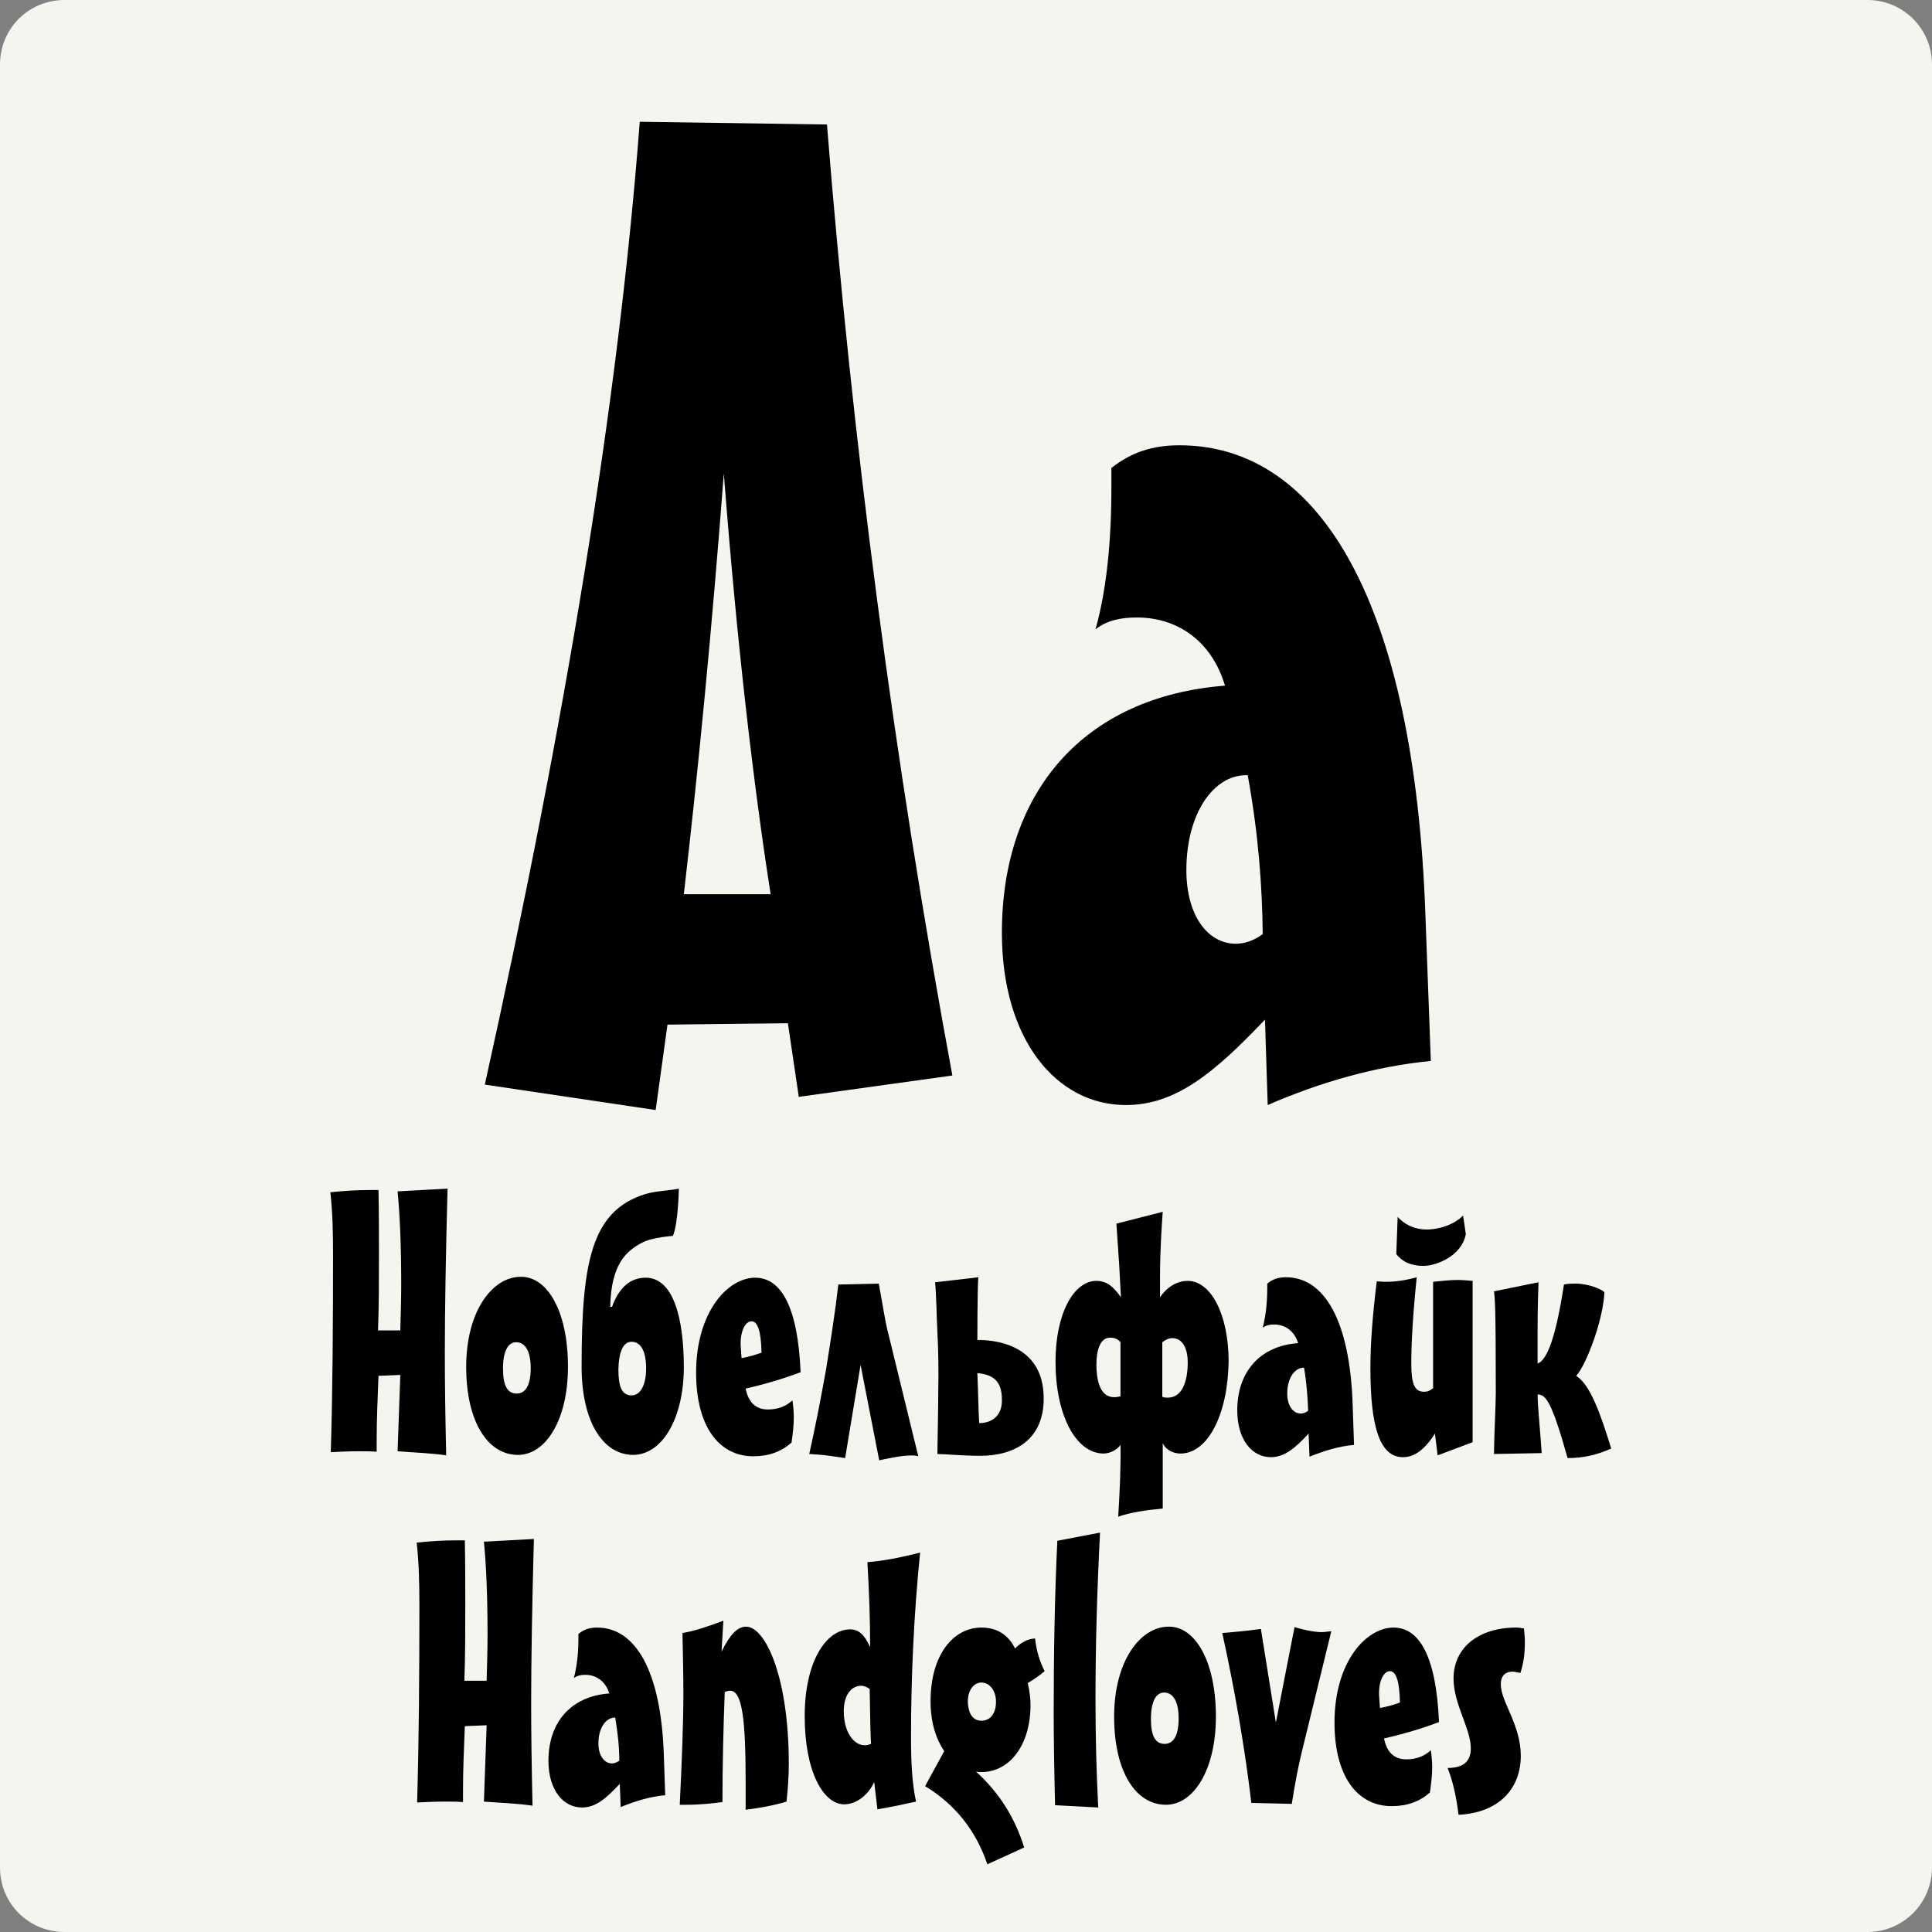 <svg xmlns="http://www.w3.org/2000/svg" xmlns:xlink="http://www.w3.org/1999/xlink" id="Layer_1" x="0px" y="0px" viewBox="0 0 425.2 425.2" style="enable-background:new 0 0 425.2 425.2;" xml:space="preserve"><rect x="0" y="0" width="425.2" height="425.2" fill="#808080" stroke="none"/><style type="text/css">	.st0{fill:#F5F5F0;}</style><title>Academy</title><path class="st0" d="M14.2,0H411c7.8,0,14.2,6.3,14.2,14.2V411c0,7.8-6.3,14.2-14.2,14.2H14.2C6.3,425.2,0,418.9,0,411V14.2  C0,6.3,6.3,0,14.2,0z"></path><g>	<path d="M140.8,26.8l41.2,0.6c5.6,70,14.7,139.7,27.6,209.3l-33.8,4.7l-2.4-16.2l-26.5,0.3l-2.6,18.8l-37.6-5.6   C124.4,158.9,136.1,88.6,140.8,26.8z M169.6,196.8c-3.8-24.4-7.4-55-10.3-92.6c-2.6,34.1-5.6,65-8.8,92.6H169.6z"></path>	<path d="M247.8,243.2c-15.3,0-27.3-14.4-27.3-37.9c0-31.2,18.2-52,49.1-54.4c-2.9-9.7-10.3-15-19.4-15c-3.5,0-6.5,0.6-9.1,2.6   c2.4-8.5,3.5-19.1,3.5-31.5V103c4.4-3.5,9.1-5,15-5c31.2,0,51.7,35.3,54.1,103.2l1.2,32.3c-12.3,1.2-24.4,4.7-35.9,9.7l-0.6-18.8   C267.2,236.2,258.7,243.2,247.8,243.2z M274.6,170.6h-0.3c-7.3,0-13.2,8.5-13.2,20.9c0,10,4.7,16.2,10.9,16.2   c1.8,0,3.8-0.6,5.9-2.1C277.8,195.3,277,183.8,274.6,170.6z"></path></g><g>	<path d="M73.3,276.2c0-4.9-0.1-9.4-0.6-13.8c2.8-0.3,5.8-0.5,8.8-0.5h1.8c0.1,4.8,0.1,9.6,0.1,14.2c0,5.7,0,11.3-0.2,16.7h4.9   c0.1-3.6,0.2-7,0.2-10.1c0-8.6-0.3-15.4-0.8-20.5l11-0.6c-0.4,14.8-0.6,26.8-0.6,36.1c0,6.6,0.1,14.1,0.3,22.6   c-2.6-0.4-6.2-0.6-10.7-0.9c0.2-5.3,0.4-11,0.6-16.8l-4.8,0.2c-0.2,5-0.4,9.7-0.4,14.1v2.6c-1.4-0.1-2.6-0.1-3.9-0.1   c-2.3,0-4.4,0.1-6.2,0.2C73.2,306.2,73.3,291.5,73.3,276.2z"></path>	<path d="M125,300.8c0,11.7-4.9,19.4-11,19.4c-6.6,0-11.4-7.2-11.4-19.4c0-12.3,5.8-19.8,12-19.8C120.3,280.9,125,288.3,125,300.8z    M113.6,295.4c-1.8,0-2.9,2-2.9,5.8c0,3.8,1,5.5,3,5.5c2,0,3.1-1.9,3.1-5.6C116.8,297.4,115.6,295.4,113.6,295.4z"></path>	<path d="M139.4,320.2c-6.8,0-11.4-7.5-11.4-19.4c0-23.2,2.2-34.3,14-38c2.2-0.7,5.7-0.8,7.4-1.2c0,0-0.1,7.5-1.3,10.4   c0,0-4.6,0.3-6.8,1.5c-3.4,1.8-6.8,4.6-7,14.1h0.4c1.8-5,4.7-6.4,7.4-6.4c6.1,0,8.4,8.9,8.4,19.7   C150.5,311.9,145.9,320.1,139.4,320.2z M139,295.3c-1.8,0-2.8,2.1-2.9,6c0,3.6,0.6,5.8,2.9,5.8c1.9,0,3.2-2.2,3.2-5.9   C142.2,297.5,141.1,295.3,139,295.3z"></path>	<path d="M174.7,311.9c0,1.8-0.2,3.5-0.5,5.6c-2.3,2-5,3-8.4,3c-7.6,0-12.6-6.6-12.6-18.4c0-13.4,7-20.9,13-20.9   c5.8,0,9.4,6.6,10,20.8c-3.7,1.4-7.7,2.6-12.1,3.6c0.6,3,2.2,4.6,4.9,4.6c2.2,0,4-0.7,5.4-2C174.6,309.5,174.7,310.8,174.7,311.9z    M167.6,297.7c-0.1-4.6-0.8-6.9-2.2-6.9c-1.2,0-2.4,1.7-2.4,5c0,0.4,0.1,1.4,0.2,3.1C164.8,298.6,166.2,298.2,167.6,297.7z"></path>	<path d="M197.5,320.6c-1,0.2-2.8,0.5-4,0.8l-4.1-21l-3.4,20.5c-1.4-0.2-2-0.3-3.4-0.5c-1.4-0.2-2.9-0.3-4.5-0.4   c1.4-6.2,2.6-12.5,3.7-18.6c1-6.3,2-12.5,2.7-18.7l8.9-0.2c0.9,4.7,1.4,8.5,2.2,11.4l6.5,26.6C201.4,320.2,199.3,320.3,197.5,320.6   z"></path>	<path d="M215.7,320.4c-3.6,0-8-0.4-9.4-0.4c0,0,0.2-11.3,0.2-14.1c0.1-4.6,0-8.9-0.2-12.8c-0.2-4-0.2-7.6-0.5-10.9   c0,0,8.9-1,9.5-1.1c-0.2,3.4-0.2,13.8-0.2,13.8c2.6,0,14.5,0.3,14.6,12.7C229.8,317.1,223,320.4,215.7,320.4z M215.1,302.2   c0.2,4.4,0.2,7.4,0.4,11c2.9,0,5-1.7,5-4.9C220.6,303.6,218.2,302.5,215.1,302.2z"></path>	<path d="M259.8,319.9c-1.7,0-3.3-0.9-3.9-2.3V332c-2,0.2-3.8,0.4-5.4,0.7c-1.7,0.3-3,0.6-4.4,1.1c0.3-5,0.6-10.6,0.5-15.8   c-0.7,1-2.2,1.9-3.8,1.9c-6.1-0.1-10.5-8.6-10.5-20.2c0-10.6,4-17.8,9-17.8c2.4,0,3.8,1.4,5.4,3.6c-0.3-5.8-0.4-7.8-1-16.2   l10.2-2.6c0,0-0.6,7.4-0.6,14.5v4.3c1.5-2.2,3.7-3.6,6.1-3.6c5,0,9,7.2,9,17.8C270.2,311.4,265.8,319.9,259.8,319.9z M246.6,295.4   c-0.6-0.7-1.2-1-2.3-1c-2.1,0-3,2.6-3,5.9c0,3,0.6,7.2,3.9,7.2c0.7,0,1.4-0.2,1.4-0.2V295.4z M255.8,295.4v12   c0.4,0.2,0.8,0.2,1.2,0.2c3.1,0,4.4-3.4,4.4-7.8c0-2.6-0.9-5.3-3.4-5.3C257.3,294.5,256.6,294.8,255.8,295.4z"></path>	<path d="M279.7,320.7c-4.2,0-7.4-3.9-7.4-10.3c0-8.5,5-14.2,13.4-14.8c-0.8-2.6-2.8-4.1-5.3-4.1c-1,0-1.8,0.2-2.5,0.7   c0.6-2.3,1-5.2,1-8.6v-1.1c1.2-1,2.5-1.4,4.1-1.4c8.5,0,14.1,9.6,14.7,28.1l0.3,8.8c-3.4,0.3-6.6,1.3-9.8,2.6l-0.2-5.1   C285,318.8,282.6,320.7,279.7,320.7z M287,301L287,301c-2.1,0-3.7,2.3-3.7,5.7c0,2.7,1.3,4.4,3,4.4c0.5,0,1-0.2,1.6-0.6   C287.8,307.7,287.6,304.6,287,301z"></path>	<path d="M315.8,315.5c-2.2,3.5-4.5,5.2-7,5.2c-5.1,0-7.2-6.5-7.2-19.7c0-5.4,0.5-11.7,1.4-19c1.1,0.1,1.8,0.1,2.2,0.1   c1.9,0,4.1-0.3,6.6-1c-0.9,8.6-1.2,15-1.2,19c0,4.2,0.6,6.2,2.8,6.2c0.7,0,1.3-0.2,2-0.8v-23.4c2-0.2,3.8-0.4,5.4-0.4   c1,0,2.1,0.1,3.3,0.2v35.5l-7.7,2.9L315.8,315.5z M322.6,271.6c-0.9,4.9-6.6,7-9.3,7c-2.6,0-4.6-0.8-6-2.6l0.3-8.2   c0,0,2.6,3.4,7.8,2.7c4.6-0.6,6.6-3,6.6-3L322.6,271.6z"></path>	<path d="M329.2,306.6c0-19.8-0.2-20.7-0.4-22.4l9.8-2c-0.1,2.6-0.2,6.1-0.2,10.1v7.8c2.2-0.8,4.1-6.3,5.8-17.4   c0.8-0.2,1.8-0.2,2.6-0.2c2.7,0,5.7,1.2,6.3,1.9c-0.2,5.7-3.8,15.7-6.2,18.4c3.1,2,5.3,8.2,7.7,16c-3.1,1.4-6.2,2.1-9.6,2.1   c-3.5-12.5-4.8-14-6.6-14c0,2.6,0.7,9.4,0.9,12.9l-10.5,0.2C328.8,316.8,329.2,309.1,329.2,306.6z"></path></g><g>	<path d="M92.3,353.3c0-4.9-0.1-9.4-0.6-13.8c2.8-0.3,5.8-0.5,8.8-0.5h1.8c0.1,4.8,0.1,9.6,0.1,14.2c0,5.7,0,11.3-0.2,16.7h4.9   c0.1-3.6,0.2-7,0.2-10.1c0-8.6-0.3-15.4-0.8-20.5l11-0.6c-0.4,14.8-0.6,26.8-0.6,36.1c0,6.6,0.1,14.1,0.3,22.6   c-2.6-0.4-6.2-0.6-10.7-0.9c0.2-5.3,0.4-11,0.6-16.8l-4.8,0.2c-0.2,5-0.4,9.7-0.4,14.1v2.6c-1.4-0.1-2.6-0.1-3.9-0.1   c-2.3,0-4.4,0.1-6.2,0.2C92.2,383.2,92.3,368.6,92.3,353.3z"></path>	<path d="M128.1,397.8c-4.2,0-7.4-3.9-7.4-10.3c0-8.5,5-14.2,13.4-14.8c-0.8-2.6-2.8-4.1-5.3-4.1c-1,0-1.8,0.2-2.5,0.7   c0.6-2.3,1-5.2,1-8.6v-1.1c1.2-1,2.5-1.4,4.1-1.4c8.5,0,14.1,9.6,14.7,28.1l0.3,8.8c-3.4,0.3-6.6,1.3-9.8,2.6l-0.2-5.1   C133.4,395.8,131.1,397.8,128.1,397.8z M135.4,378L135.4,378c-2.1,0-3.7,2.3-3.7,5.7c0,2.7,1.3,4.4,3,4.4c0.5,0,1-0.2,1.6-0.6   C136.3,384.7,136,381.6,135.4,378z"></path>	<path d="M150.4,372.5c0-3.8-0.1-8.2-0.2-13.1c2.5-0.4,5.5-1.4,9-2.7l-0.4,6.8c1.8-3.7,3.5-5.5,5.4-5.5c4.2,0,9.4,10.9,9.4,30.2   c0,2.8-0.2,5.6-0.5,8.3c-3,0.9-5.9,1.4-9,1.8v-6.2c0-13.4-0.7-20-3.4-20c-0.4,0-0.8,0.1-1.2,0.3c-0.3,8.1-0.5,16.2-0.5,24.2   c-2.2,0.3-4.9,0.6-8,0.6h-1.4C150.1,387.1,150.4,378.9,150.4,372.5z"></path>	<path d="M192.4,392.2c-1.5,3.2-4.2,4.9-6.6,4.9c-4.6,0-8.7-7.2-8.7-19.4c0-12,4.7-19.1,10-19.1c2,0,3.2,1.3,4.4,3.9   c0-5.7-0.2-12-0.6-18.7c3-0.2,6.9-0.9,11.6-2.1c-1.4,13.9-2,27.5-2,40.6c0,5.3,0.2,10,1.1,14.2c-2.7,0.6-5.5,1.2-8.5,1.7   L192.4,392.2z M189.6,371c-2.3,0-3.9,2.1-3.9,5.6c0,4.6,2.2,7.5,4.6,7.5c0.4,0,0.9-0.1,1.4-0.3c-0.1-1.3-0.2-5.3-0.3-12.1   C190.8,371.3,190.1,371,189.6,371z"></path>	<path d="M227.8,360.6c0.3,2.7,1,5,2.1,7.2c-1.3,1.1-2.5,1.9-3.7,2.6c0.4,1.8,0.6,3.4,0.6,4.8c0,9-4.7,14.8-10.8,14.8   c-0.4,0-0.8,0-1.2-0.1c5.1,4.6,8.6,10.2,10.6,16.7l-8.1,3.7c-2.5-7.4-7.1-13.2-13.7-17.2l4.2-7.7c-1.8-2.7-3-6.3-3-11   c0-10.2,5-16.2,11.2-16.2c3.2,0,5.8,1.4,7.4,4.6C224.7,361.5,226.1,360.7,227.8,360.6z M216,378.7c1.9,0,3.2-1.5,3.2-4.2   c0-2.4-1.4-4.2-3.2-4.2c-1.7,0-3,1.7-3,4.2C213.1,377.3,214.2,378.7,216,378.7z"></path>	<path d="M232.2,397.3c-0.2-8.3-0.3-15.1-0.3-20.4c0-12.6,0.2-25.2,0.8-37.8l9.4-1.8c-0.7,13.5-1,25.7-1,36.6   c0,8.1,0.2,16.1,0.6,23.9L232.2,397.3z"></path>	<path d="M267.6,377.8c0,11.7-4.9,19.4-11,19.4c-6.6,0-11.4-7.2-11.4-19.4c0-12.3,5.8-19.8,12-19.8   C262.9,357.9,267.6,365.4,267.6,377.8z M256.2,372.5c-1.8,0-2.9,2-2.9,5.8c0,3.8,1,5.5,3,5.5s3.1-1.9,3.1-5.6   C259.4,374.5,258.2,372.5,256.2,372.5z"></path>	<path d="M280.8,379.1l4.1-21c2.7,0.8,4.7,1.1,5.9,1.1c0.6,0,1.3-0.1,2.2-0.2l-6.5,26.6c-0.8,3.2-1.5,7-2.2,11.4l-8.9-0.2   c-1.5-12.6-3.7-25.1-6.4-37.4c2.2-0.2,5-0.4,8.5-0.9L280.8,379.1z"></path>	<path d="M315.2,388.9c0,1.8-0.2,3.5-0.5,5.6c-2.3,2-5,3-8.4,3c-7.6,0-12.6-6.6-12.6-18.4c0-13.4,7-20.9,13-20.9   c5.8,0,9.4,6.6,10,20.8c-3.7,1.4-7.7,2.6-12.1,3.6c0.6,3,2.2,4.6,4.9,4.6c2.2,0,4-0.7,5.4-2C315.1,386.6,315.2,387.8,315.2,388.9z    M308.1,374.7c-0.1-4.6-0.8-6.9-2.2-6.9c-1.2,0-2.4,1.7-2.4,5c0,0.4,0.1,1.4,0.2,3.1C305.3,375.6,306.8,375.2,308.1,374.7z"></path>	<path d="M332.9,367.9c-1.7,0-2.6,1-2.6,2.8c0,3.8,4.4,8.9,4.4,15.7c0,7.5-5.1,12.6-13.7,13c-0.5-4.1-1.3-7.5-2.4-10.3   c3.4,0,5.1-1.4,5.1-4.3c0-4.4-3.8-9.7-3.8-15.4c0-6.7,5.4-11.2,13.8-11.2c0.6,0,1.1,0.1,1.7,0.2c0.1,1,0.2,2.1,0.2,3   c0,2.5-0.3,4.8-1,6.8C334,368.1,333.4,367.9,332.9,367.9z"></path></g></svg>